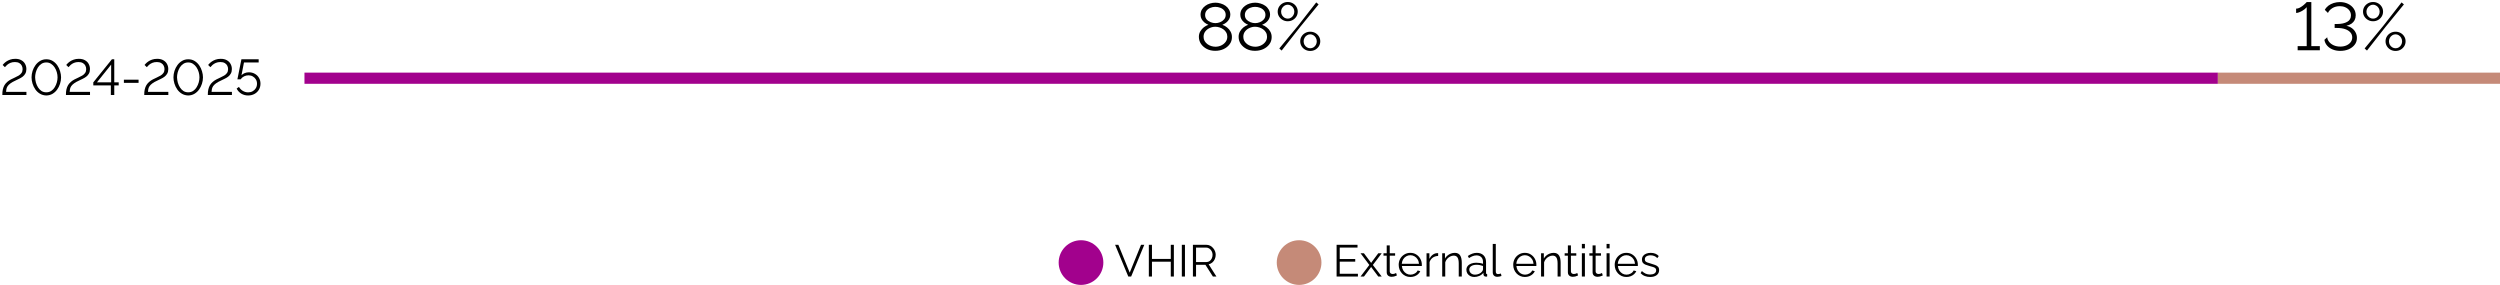 <?xml version="1.0" encoding="UTF-8"?> <svg xmlns="http://www.w3.org/2000/svg" width="895" height="102" viewBox="0 0 895 102" fill="none"><path d="M88.823 34.18C87.911 34.18 87.089 33.958 86.357 33.514C85.637 33.058 85.091 32.458 84.719 31.714L85.547 31.102C85.871 31.69 86.327 32.164 86.915 32.524C87.503 32.884 88.145 33.064 88.841 33.064C89.441 33.064 89.975 32.932 90.443 32.668C90.923 32.404 91.301 32.044 91.577 31.588C91.865 31.12 92.009 30.58 92.009 29.968C92.009 29.38 91.871 28.864 91.595 28.42C91.319 27.964 90.953 27.61 90.497 27.358C90.041 27.094 89.525 26.962 88.949 26.962C88.397 26.962 87.869 27.088 87.365 27.34C86.861 27.592 86.453 27.946 86.141 28.402H84.989L86.429 21.22H92.603V22.354H87.347L86.447 26.944C86.759 26.608 87.143 26.35 87.599 26.17C88.067 25.978 88.565 25.882 89.093 25.882C89.873 25.882 90.575 26.056 91.199 26.404C91.835 26.752 92.333 27.232 92.693 27.844C93.065 28.444 93.251 29.146 93.251 29.95C93.251 30.778 93.053 31.516 92.657 32.164C92.261 32.8 91.727 33.298 91.055 33.658C90.395 34.006 89.651 34.18 88.823 34.18Z" fill="black"></path><path d="M74.404 34C74.392 33.244 74.452 32.578 74.584 32.002C74.716 31.426 74.914 30.916 75.178 30.472C75.454 30.028 75.784 29.644 76.168 29.32C76.552 28.984 76.984 28.69 77.464 28.438C77.92 28.186 78.394 27.958 78.886 27.754C79.378 27.538 79.834 27.304 80.254 27.052C80.674 26.8 81.01 26.494 81.262 26.134C81.526 25.762 81.658 25.3 81.658 24.748C81.658 24.292 81.556 23.872 81.352 23.488C81.16 23.104 80.86 22.798 80.452 22.57C80.044 22.33 79.528 22.21 78.904 22.21C78.292 22.21 77.746 22.312 77.266 22.516C76.798 22.72 76.402 22.966 76.078 23.254C75.766 23.542 75.514 23.806 75.322 24.046L74.512 23.254C74.584 23.17 74.728 23.008 74.944 22.768C75.172 22.528 75.472 22.276 75.844 22.012C76.228 21.748 76.678 21.526 77.194 21.346C77.722 21.154 78.334 21.058 79.03 21.058C79.918 21.058 80.656 21.232 81.244 21.58C81.832 21.916 82.27 22.36 82.558 22.912C82.858 23.464 83.008 24.07 83.008 24.73C83.008 25.366 82.882 25.906 82.63 26.35C82.39 26.782 82.072 27.148 81.676 27.448C81.292 27.736 80.872 27.988 80.416 28.204C79.972 28.42 79.552 28.624 79.156 28.816C78.388 29.164 77.776 29.506 77.32 29.842C76.864 30.178 76.522 30.514 76.294 30.85C76.078 31.186 75.934 31.522 75.862 31.858C75.79 32.194 75.748 32.536 75.736 32.884H83.026V34H74.404Z" fill="black"></path><path d="M67.39 34.18C66.526 34.156 65.764 33.946 65.104 33.55C64.444 33.154 63.892 32.638 63.448 32.002C63.004 31.354 62.668 30.658 62.44 29.914C62.212 29.158 62.098 28.42 62.098 27.7C62.098 26.932 62.218 26.164 62.458 25.396C62.71 24.628 63.064 23.932 63.52 23.308C63.988 22.672 64.546 22.168 65.194 21.796C65.842 21.412 66.574 21.22 67.39 21.22C68.266 21.22 69.028 21.424 69.676 21.832C70.336 22.24 70.888 22.768 71.332 23.416C71.776 24.064 72.106 24.766 72.322 25.522C72.55 26.278 72.664 27.004 72.664 27.7C72.664 28.48 72.538 29.254 72.286 30.022C72.046 30.778 71.698 31.468 71.242 32.092C70.786 32.716 70.228 33.22 69.568 33.604C68.92 33.976 68.194 34.168 67.39 34.18ZM63.376 27.7C63.4 28.324 63.496 28.954 63.664 29.59C63.844 30.214 64.102 30.79 64.438 31.318C64.774 31.834 65.182 32.254 65.662 32.578C66.154 32.89 66.73 33.046 67.39 33.046C68.062 33.046 68.65 32.878 69.154 32.542C69.658 32.206 70.072 31.768 70.396 31.228C70.732 30.676 70.984 30.094 71.152 29.482C71.32 28.858 71.404 28.264 71.404 27.7C71.404 27.076 71.314 26.452 71.134 25.828C70.954 25.192 70.69 24.616 70.342 24.1C69.994 23.572 69.574 23.152 69.082 22.84C68.59 22.516 68.026 22.354 67.39 22.354C66.706 22.354 66.112 22.528 65.608 22.876C65.104 23.212 64.684 23.65 64.348 24.19C64.024 24.73 63.778 25.312 63.61 25.936C63.454 26.548 63.376 27.136 63.376 27.7Z" fill="black"></path><path d="M51.64 34C51.628 33.244 51.688 32.578 51.82 32.002C51.952 31.426 52.15 30.916 52.414 30.472C52.69 30.028 53.02 29.644 53.404 29.32C53.788 28.984 54.22 28.69 54.7 28.438C55.156 28.186 55.63 27.958 56.122 27.754C56.614 27.538 57.07 27.304 57.49 27.052C57.91 26.8 58.246 26.494 58.498 26.134C58.762 25.762 58.894 25.3 58.894 24.748C58.894 24.292 58.792 23.872 58.588 23.488C58.396 23.104 58.096 22.798 57.688 22.57C57.28 22.33 56.764 22.21 56.14 22.21C55.528 22.21 54.982 22.312 54.502 22.516C54.034 22.72 53.638 22.966 53.314 23.254C53.002 23.542 52.75 23.806 52.558 24.046L51.748 23.254C51.82 23.17 51.964 23.008 52.18 22.768C52.408 22.528 52.708 22.276 53.08 22.012C53.464 21.748 53.914 21.526 54.43 21.346C54.958 21.154 55.57 21.058 56.266 21.058C57.154 21.058 57.892 21.232 58.48 21.58C59.068 21.916 59.506 22.36 59.794 22.912C60.094 23.464 60.244 24.07 60.244 24.73C60.244 25.366 60.118 25.906 59.866 26.35C59.626 26.782 59.308 27.148 58.912 27.448C58.528 27.736 58.108 27.988 57.652 28.204C57.208 28.42 56.788 28.624 56.392 28.816C55.624 29.164 55.012 29.506 54.556 29.842C54.1 30.178 53.758 30.514 53.53 30.85C53.314 31.186 53.17 31.522 53.098 31.858C53.026 32.194 52.984 32.536 52.972 32.884H60.262V34H51.64Z" fill="black"></path><path d="M44.352 29.662V28.528H49.608V29.662H44.352Z" fill="black"></path><path d="M39.684 34V30.58H33.402V29.482L40.062 21.22H40.908V29.464H42.492V30.58H40.908V34H39.684ZM34.716 29.464H39.792V23.128L34.716 29.464Z" fill="black"></path><path d="M23.603 34C23.591 33.244 23.651 32.578 23.783 32.002C23.915 31.426 24.113 30.916 24.377 30.472C24.653 30.028 24.983 29.644 25.367 29.32C25.751 28.984 26.183 28.69 26.663 28.438C27.119 28.186 27.593 27.958 28.085 27.754C28.577 27.538 29.033 27.304 29.453 27.052C29.873 26.8 30.209 26.494 30.461 26.134C30.725 25.762 30.857 25.3 30.857 24.748C30.857 24.292 30.755 23.872 30.551 23.488C30.359 23.104 30.059 22.798 29.651 22.57C29.243 22.33 28.727 22.21 28.103 22.21C27.491 22.21 26.945 22.312 26.465 22.516C25.997 22.72 25.601 22.966 25.277 23.254C24.965 23.542 24.713 23.806 24.521 24.046L23.711 23.254C23.783 23.17 23.927 23.008 24.143 22.768C24.371 22.528 24.671 22.276 25.043 22.012C25.427 21.748 25.877 21.526 26.393 21.346C26.921 21.154 27.533 21.058 28.229 21.058C29.117 21.058 29.855 21.232 30.443 21.58C31.031 21.916 31.469 22.36 31.757 22.912C32.057 23.464 32.207 24.07 32.207 24.73C32.207 25.366 32.081 25.906 31.829 26.35C31.589 26.782 31.271 27.148 30.875 27.448C30.491 27.736 30.071 27.988 29.615 28.204C29.171 28.42 28.751 28.624 28.355 28.816C27.587 29.164 26.975 29.506 26.519 29.842C26.063 30.178 25.721 30.514 25.493 30.85C25.277 31.186 25.133 31.522 25.061 31.858C24.989 32.194 24.947 32.536 24.935 32.884H32.225V34H23.603Z" fill="black"></path><path d="M16.589 34.18C15.725 34.156 14.963 33.946 14.303 33.55C13.643 33.154 13.091 32.638 12.647 32.002C12.203 31.354 11.867 30.658 11.639 29.914C11.411 29.158 11.297 28.42 11.297 27.7C11.297 26.932 11.417 26.164 11.657 25.396C11.909 24.628 12.263 23.932 12.719 23.308C13.187 22.672 13.745 22.168 14.393 21.796C15.041 21.412 15.773 21.22 16.589 21.22C17.465 21.22 18.227 21.424 18.875 21.832C19.535 22.24 20.087 22.768 20.531 23.416C20.975 24.064 21.305 24.766 21.521 25.522C21.749 26.278 21.863 27.004 21.863 27.7C21.863 28.48 21.737 29.254 21.485 30.022C21.245 30.778 20.897 31.468 20.441 32.092C19.985 32.716 19.427 33.22 18.767 33.604C18.119 33.976 17.393 34.168 16.589 34.18ZM12.575 27.7C12.599 28.324 12.695 28.954 12.863 29.59C13.043 30.214 13.301 30.79 13.637 31.318C13.973 31.834 14.381 32.254 14.861 32.578C15.353 32.89 15.929 33.046 16.589 33.046C17.261 33.046 17.849 32.878 18.353 32.542C18.857 32.206 19.271 31.768 19.595 31.228C19.931 30.676 20.183 30.094 20.351 29.482C20.519 28.858 20.603 28.264 20.603 27.7C20.603 27.076 20.513 26.452 20.333 25.828C20.153 25.192 19.889 24.616 19.541 24.1C19.193 23.572 18.773 23.152 18.281 22.84C17.789 22.516 17.225 22.354 16.589 22.354C15.905 22.354 15.311 22.528 14.807 22.876C14.303 23.212 13.883 23.65 13.547 24.19C13.223 24.73 12.977 25.312 12.809 25.936C12.653 26.548 12.575 27.136 12.575 27.7Z" fill="black"></path><path d="M0.839 34C0.827 33.244 0.887 32.578 1.019 32.002C1.151 31.426 1.349 30.916 1.613 30.472C1.889 30.028 2.219 29.644 2.603 29.32C2.987 28.984 3.419 28.69 3.899 28.438C4.355 28.186 4.829 27.958 5.321 27.754C5.813 27.538 6.269 27.304 6.689 27.052C7.109 26.8 7.445 26.494 7.697 26.134C7.961 25.762 8.093 25.3 8.093 24.748C8.093 24.292 7.991 23.872 7.787 23.488C7.595 23.104 7.295 22.798 6.887 22.57C6.479 22.33 5.963 22.21 5.339 22.21C4.727 22.21 4.181 22.312 3.701 22.516C3.233 22.72 2.837 22.966 2.513 23.254C2.201 23.542 1.949 23.806 1.757 24.046L0.947 23.254C1.019 23.17 1.163 23.008 1.379 22.768C1.607 22.528 1.907 22.276 2.279 22.012C2.663 21.748 3.113 21.526 3.629 21.346C4.157 21.154 4.769 21.058 5.465 21.058C6.353 21.058 7.091 21.232 7.679 21.58C8.267 21.916 8.705 22.36 8.993 22.912C9.293 23.464 9.443 24.07 9.443 24.73C9.443 25.366 9.317 25.906 9.065 26.35C8.825 26.782 8.507 27.148 8.111 27.448C7.727 27.736 7.307 27.988 6.851 28.204C6.407 28.42 5.987 28.624 5.591 28.816C4.823 29.164 4.211 29.506 3.755 29.842C3.299 30.178 2.957 30.514 2.729 30.85C2.513 31.186 2.369 31.522 2.297 31.858C2.225 32.194 2.183 32.536 2.171 32.884H9.461V34H0.839Z" fill="black"></path><path d="M379 94C379 96.122 379.843 98.157 381.343 99.657C382.843 101.157 384.878 102 387 102C389.122 102 391.157 101.157 392.657 99.657C394.157 98.157 395 96.122 395 94C395 91.878 394.157 89.843 392.657 88.343C391.157 86.843 389.122 86 387 86C384.878 86 382.843 86.843 381.343 88.343C379.843 89.843 379 91.878 379 94Z" fill="#A2018D"></path><path d="M457.078 94C457.078 96.122 457.921 98.157 459.421 99.657C460.922 101.157 462.956 102 465.078 102C467.2 102 469.235 101.157 470.735 99.657C472.235 98.157 473.078 96.122 473.078 94C473.078 91.878 472.235 89.843 470.735 88.343C469.235 86.843 467.2 86 465.078 86C462.956 86 460.922 86.843 459.421 88.343C457.921 89.843 457.078 91.878 457.078 94Z" fill="#C58A78"></path><path d="M427.064 99V87.64H431.864C432.355 87.64 432.803 87.741 433.208 87.944C433.614 88.146 433.966 88.424 434.264 88.776C434.574 89.117 434.808 89.501 434.968 89.928C435.139 90.344 435.224 90.77 435.224 91.208C435.224 91.752 435.118 92.264 434.904 92.744C434.702 93.224 434.408 93.629 434.024 93.96C433.651 94.29 433.208 94.509 432.696 94.616L435.48 99H434.216L431.544 94.808H428.184V99H427.064ZM428.184 93.816H431.896C432.344 93.816 432.734 93.693 433.064 93.448C433.395 93.202 433.651 92.882 433.832 92.488C434.014 92.082 434.104 91.656 434.104 91.208C434.104 90.749 433.998 90.328 433.784 89.944C433.582 89.549 433.304 89.234 432.952 89C432.611 88.754 432.227 88.632 431.8 88.632H428.184V93.816Z" fill="black"></path><path d="M423.096 99V87.64H424.216V99H423.096Z" fill="black"></path><path d="M420.243 87.64V99H419.139V93.688H412.403V99H411.283V87.64H412.403V92.696H419.139V87.64H420.243Z" fill="black"></path><path d="M400.375 87.64L404.439 97.608L408.487 87.64H409.655L404.951 99H403.927L399.207 87.64H400.375Z" fill="black"></path><path d="M590.764 99.159C590.081 99.159 589.447 99.047 588.86 98.823C588.273 98.6 587.767 98.258 587.34 97.799L587.788 97.031C588.257 97.469 588.727 97.789 589.196 97.992C589.676 98.183 590.183 98.279 590.716 98.279C591.367 98.279 591.895 98.151 592.3 97.895C592.705 97.629 592.908 97.25 592.908 96.76C592.908 96.429 592.807 96.178 592.604 96.007C592.412 95.826 592.129 95.682 591.756 95.576C591.393 95.458 590.956 95.335 590.444 95.207C589.868 95.047 589.383 94.882 588.988 94.712C588.604 94.53 588.311 94.306 588.108 94.04C587.916 93.762 587.82 93.405 587.82 92.968C587.82 92.424 587.953 91.975 588.22 91.624C588.497 91.261 588.871 90.989 589.34 90.808C589.82 90.615 590.353 90.519 590.94 90.519C591.58 90.519 592.145 90.621 592.636 90.823C593.127 91.026 593.527 91.309 593.836 91.671L593.308 92.407C593.009 92.066 592.652 91.816 592.236 91.656C591.831 91.485 591.377 91.4 590.876 91.4C590.535 91.4 590.209 91.448 589.9 91.543C589.591 91.629 589.335 91.778 589.132 91.992C588.94 92.194 588.844 92.477 588.844 92.84C588.844 93.138 588.919 93.373 589.068 93.543C589.217 93.704 589.441 93.842 589.74 93.96C590.039 94.066 590.407 94.183 590.844 94.311C591.473 94.482 592.023 94.658 592.492 94.84C592.961 95.01 593.324 95.234 593.58 95.511C593.836 95.789 593.964 96.178 593.964 96.68C593.964 97.458 593.671 98.066 593.084 98.504C592.497 98.941 591.724 99.159 590.764 99.159Z" fill="black"></path><path d="M582.239 99.159C581.641 99.159 581.087 99.047 580.575 98.823C580.063 98.589 579.62 98.274 579.246 97.879C578.873 97.474 578.58 97.01 578.367 96.487C578.164 95.965 578.062 95.405 578.062 94.808C578.062 94.029 578.238 93.314 578.59 92.663C578.953 92.013 579.449 91.496 580.078 91.112C580.708 90.717 581.422 90.519 582.222 90.519C583.044 90.519 583.759 90.717 584.367 91.112C584.985 91.506 585.471 92.029 585.823 92.68C586.175 93.32 586.351 94.023 586.351 94.791C586.351 94.877 586.351 94.962 586.351 95.047C586.351 95.122 586.345 95.181 586.335 95.224H579.199C579.252 95.821 579.417 96.354 579.694 96.823C579.982 97.282 580.351 97.65 580.799 97.927C581.257 98.194 581.753 98.328 582.286 98.328C582.83 98.328 583.343 98.189 583.823 97.912C584.313 97.634 584.654 97.272 584.846 96.823L585.79 97.079C585.62 97.474 585.359 97.832 585.007 98.151C584.655 98.472 584.238 98.722 583.758 98.903C583.289 99.074 582.783 99.159 582.239 99.159ZM579.166 94.439H585.326C585.284 93.832 585.118 93.298 584.83 92.84C584.553 92.381 584.185 92.023 583.727 91.767C583.279 91.501 582.783 91.368 582.239 91.368C581.695 91.368 581.198 91.501 580.75 91.767C580.302 92.023 579.934 92.386 579.646 92.856C579.369 93.314 579.209 93.842 579.166 94.439Z" fill="black"></path><path d="M575.152 99V90.664H576.24V99H575.152ZM575.152 88.92V87.32H576.24V88.92H575.152Z" fill="black"></path><path d="M573.794 98.6C573.709 98.632 573.575 98.69 573.394 98.776C573.213 98.861 572.994 98.936 572.738 99C572.482 99.064 572.205 99.096 571.906 99.096C571.597 99.096 571.303 99.037 571.026 98.92C570.759 98.802 570.546 98.626 570.386 98.392C570.226 98.146 570.146 97.848 570.146 97.496V91.528H568.994V90.664H570.146V87.848H571.234V90.664H573.154V91.528H571.234V97.192C571.255 97.49 571.362 97.714 571.554 97.864C571.757 98.013 571.986 98.088 572.242 98.088C572.541 98.088 572.813 98.04 573.058 97.944C573.303 97.837 573.453 97.762 573.506 97.72L573.794 98.6Z" fill="black"></path><path d="M566.309 99V90.664H567.397V99H566.309ZM566.309 88.92V87.32H567.397V88.92H566.309Z" fill="black"></path><path d="M564.95 98.6C564.865 98.632 564.732 98.69 564.55 98.776C564.369 98.861 564.15 98.936 563.894 99C563.638 99.064 563.361 99.096 563.062 99.096C562.753 99.096 562.46 99.037 562.182 98.92C561.916 98.802 561.702 98.626 561.542 98.392C561.382 98.146 561.302 97.848 561.302 97.496V91.528H560.15V90.664H561.302V87.848H562.39V90.664H564.31V91.528H562.39V97.192C562.412 97.49 562.518 97.714 562.71 97.864C562.913 98.013 563.142 98.088 563.398 98.088C563.697 98.088 563.969 98.04 564.214 97.944C564.46 97.837 564.609 97.762 564.662 97.72L564.95 98.6Z" fill="black"></path><path d="M558.707 98.999H557.619V94.344C557.619 93.362 557.475 92.647 557.187 92.2C556.899 91.741 556.446 91.511 555.827 91.511C555.401 91.511 554.979 91.618 554.563 91.832C554.147 92.034 553.779 92.317 553.459 92.68C553.15 93.031 552.926 93.437 552.787 93.895V98.999H551.699V90.663H552.691V92.552C552.915 92.146 553.209 91.794 553.571 91.496C553.934 91.186 554.345 90.946 554.803 90.775C555.262 90.605 555.737 90.519 556.227 90.519C556.686 90.519 557.075 90.605 557.395 90.775C557.715 90.946 557.971 91.192 558.163 91.511C558.355 91.821 558.494 92.2 558.579 92.647C558.665 93.085 558.707 93.576 558.707 94.12V98.999Z" fill="black"></path><path d="M545.91 99.159C545.313 99.159 544.758 99.047 544.246 98.823C543.734 98.589 543.292 98.274 542.918 97.879C542.545 97.474 542.252 97.01 542.038 96.487C541.836 95.965 541.734 95.405 541.734 94.808C541.734 94.029 541.91 93.314 542.262 92.663C542.625 92.013 543.121 91.496 543.75 91.112C544.38 90.717 545.094 90.519 545.894 90.519C546.716 90.519 547.43 90.717 548.038 91.112C548.657 91.506 549.142 92.029 549.494 92.68C549.846 93.32 550.022 94.023 550.022 94.791C550.022 94.877 550.022 94.962 550.022 95.047C550.022 95.122 550.017 95.181 550.006 95.224H542.87C542.924 95.821 543.089 96.354 543.366 96.823C543.654 97.282 544.022 97.65 544.47 97.927C544.929 98.194 545.425 98.328 545.958 98.328C546.502 98.328 547.014 98.189 547.494 97.912C547.985 97.634 548.326 97.272 548.518 96.823L549.462 97.079C549.292 97.474 549.03 97.832 548.678 98.151C548.326 98.472 547.91 98.722 547.43 98.903C546.961 99.074 546.454 99.159 545.91 99.159ZM542.838 94.439H548.998C548.956 93.832 548.79 93.298 548.502 92.84C548.225 92.381 547.857 92.023 547.398 91.767C546.95 91.501 546.454 91.368 545.91 91.368C545.366 91.368 544.87 91.501 544.422 91.767C543.974 92.023 543.606 92.386 543.318 92.856C543.041 93.314 542.881 93.842 542.838 94.439Z" fill="black"></path><path d="M534.404 87.32H535.492V97.112C535.492 97.528 535.567 97.8 535.716 97.928C535.866 98.056 536.047 98.12 536.26 98.12C536.452 98.12 536.644 98.099 536.836 98.056C537.028 98.014 537.194 97.971 537.332 97.928L537.524 98.808C537.322 98.894 537.071 98.963 536.772 99.016C536.484 99.07 536.234 99.096 536.02 99.096C535.53 99.096 535.135 98.952 534.836 98.664C534.548 98.376 534.404 97.982 534.404 97.48V87.32Z" fill="black"></path><path d="M524.965 96.6C524.965 96.077 525.114 95.629 525.413 95.255C525.712 94.871 526.122 94.578 526.645 94.376C527.178 94.162 527.792 94.055 528.485 94.055C528.89 94.055 529.312 94.088 529.749 94.151C530.186 94.216 530.576 94.311 530.917 94.439V93.736C530.917 93.031 530.709 92.472 530.293 92.055C529.877 91.639 529.301 91.431 528.565 91.431C528.117 91.431 527.674 91.517 527.237 91.688C526.81 91.847 526.362 92.088 525.893 92.407L525.477 91.639C526.021 91.266 526.554 90.989 527.077 90.808C527.6 90.615 528.133 90.519 528.677 90.519C529.701 90.519 530.512 90.813 531.109 91.4C531.706 91.986 532.005 92.797 532.005 93.832V97.688C532.005 97.837 532.037 97.949 532.101 98.023C532.165 98.088 532.266 98.125 532.405 98.135V98.999C532.288 99.01 532.186 99.021 532.101 99.031C532.016 99.042 531.952 99.042 531.909 99.031C531.642 99.021 531.44 98.936 531.301 98.775C531.162 98.615 531.088 98.445 531.077 98.263L531.061 97.656C530.688 98.135 530.202 98.509 529.605 98.775C529.008 99.031 528.4 99.159 527.781 99.159C527.248 99.159 526.762 99.047 526.325 98.823C525.898 98.589 525.562 98.279 525.317 97.895C525.082 97.501 524.965 97.069 524.965 96.6ZM530.549 97.24C530.666 97.09 530.757 96.946 530.821 96.808C530.885 96.669 530.917 96.546 530.917 96.439V95.224C530.554 95.085 530.176 94.978 529.781 94.903C529.397 94.829 529.008 94.791 528.613 94.791C527.834 94.791 527.205 94.946 526.725 95.255C526.245 95.565 526.005 95.986 526.005 96.519C526.005 96.829 526.085 97.122 526.245 97.4C526.405 97.666 526.64 97.89 526.949 98.072C527.258 98.242 527.621 98.328 528.037 98.328C528.56 98.328 529.045 98.226 529.493 98.023C529.952 97.821 530.304 97.559 530.549 97.24Z" fill="black"></path><path d="M523.317 98.999H522.229V94.344C522.229 93.362 522.085 92.647 521.797 92.2C521.509 91.741 521.055 91.511 520.437 91.511C520.01 91.511 519.589 91.618 519.173 91.832C518.757 92.034 518.389 92.317 518.069 92.68C517.759 93.031 517.535 93.437 517.397 93.895V98.999H516.309V90.663H517.301V92.552C517.525 92.146 517.818 91.794 518.181 91.496C518.543 91.186 518.954 90.946 519.413 90.775C519.871 90.605 520.346 90.519 520.837 90.519C521.295 90.519 521.685 90.605 522.005 90.775C522.325 90.946 522.581 91.192 522.773 91.511C522.965 91.821 523.103 92.2 523.189 92.647C523.274 93.085 523.317 93.576 523.317 94.12V98.999Z" fill="black"></path><path d="M514.859 91.624C514.134 91.645 513.494 91.848 512.939 92.232C512.395 92.616 512.011 93.144 511.787 93.816V99H510.699V90.664H511.723V92.664C512.011 92.078 512.39 91.603 512.859 91.24C513.339 90.877 513.846 90.675 514.379 90.632C514.486 90.621 514.577 90.616 514.651 90.616C514.737 90.616 514.806 90.621 514.859 90.632V91.624Z" fill="black"></path><path d="M504.908 99.159C504.311 99.159 503.756 99.047 503.244 98.823C502.732 98.589 502.29 98.274 501.916 97.879C501.543 97.474 501.25 97.01 501.036 96.487C500.834 95.965 500.732 95.405 500.732 94.808C500.732 94.029 500.908 93.314 501.26 92.663C501.623 92.013 502.119 91.496 502.748 91.112C503.378 90.717 504.092 90.519 504.892 90.519C505.714 90.519 506.428 90.717 507.036 91.112C507.655 91.506 508.14 92.029 508.492 92.68C508.844 93.32 509.02 94.023 509.02 94.791C509.02 94.877 509.02 94.962 509.02 95.047C509.02 95.122 509.015 95.181 509.004 95.224H501.868C501.922 95.821 502.087 96.354 502.364 96.823C502.652 97.282 503.02 97.65 503.468 97.927C503.927 98.194 504.423 98.328 504.956 98.328C505.5 98.328 506.012 98.189 506.492 97.912C506.983 97.634 507.324 97.272 507.516 96.823L508.46 97.079C508.29 97.474 508.028 97.832 507.676 98.151C507.324 98.472 506.908 98.722 506.428 98.903C505.959 99.074 505.452 99.159 504.908 99.159ZM501.836 94.439H507.996C507.954 93.832 507.788 93.298 507.5 92.84C507.223 92.381 506.855 92.023 506.396 91.767C505.948 91.501 505.452 91.368 504.908 91.368C504.364 91.368 503.868 91.501 503.42 91.767C502.972 92.023 502.604 92.386 502.316 92.856C502.039 93.314 501.879 93.842 501.836 94.439Z" fill="black"></path><path d="M500.091 98.6C500.006 98.632 499.872 98.69 499.691 98.776C499.51 98.861 499.291 98.936 499.035 99C498.779 99.064 498.502 99.096 498.203 99.096C497.894 99.096 497.6 99.037 497.323 98.92C497.056 98.802 496.843 98.626 496.683 98.392C496.523 98.146 496.443 97.848 496.443 97.496V91.528H495.291V90.664H496.443V87.848H497.531V90.664H499.451V91.528H497.531V97.192C497.552 97.49 497.659 97.714 497.851 97.864C498.054 98.013 498.283 98.088 498.539 98.088C498.838 98.088 499.11 98.04 499.355 97.944C499.6 97.837 499.75 97.762 499.803 97.72L500.091 98.6Z" fill="black"></path><path d="M488.284 90.664L490.732 93.928L490.86 94.168L490.988 93.928L493.42 90.664H494.652L491.484 94.856L494.652 99H493.42L490.988 95.752L490.86 95.528L490.732 95.752L488.3 99H487.068L490.22 94.856L487.068 90.664H488.284Z" fill="black"></path><path d="M486.134 98.008V99H478.502V87.64H485.99V88.632H479.622V92.728H485.174V93.672H479.622V98.008H486.134Z" fill="black"></path><path d="M794 26H109V30H794V26Z" fill="#A2018D"></path><path d="M895 26H794V30H895V26Z" fill="#C58A78"></path><path d="M461.014 7.608C460.358 7.608 459.758 7.456 459.214 7.152C458.67 6.848 458.23 6.432 457.894 5.904C457.574 5.376 457.414 4.8 457.414 4.176C457.414 3.536 457.574 2.952 457.894 2.424C458.23 1.896 458.67 1.48 459.214 1.176C459.758 0.872 460.358 0.72 461.014 0.72C461.67 0.72 462.27 0.872 462.814 1.176C463.358 1.48 463.79 1.896 464.11 2.424C464.43 2.952 464.59 3.528 464.59 4.152C464.59 4.792 464.43 5.376 464.11 5.904C463.79 6.432 463.358 6.848 462.814 7.152C462.27 7.456 461.67 7.608 461.014 7.608ZM461.014 6.672C461.446 6.672 461.838 6.56 462.19 6.336C462.558 6.096 462.846 5.784 463.054 5.4C463.262 5.016 463.366 4.608 463.366 4.176C463.366 3.712 463.254 3.288 463.03 2.904C462.806 2.52 462.51 2.224 462.142 2.016C461.79 1.792 461.414 1.68 461.014 1.68C460.566 1.68 460.166 1.8 459.814 2.04C459.462 2.264 459.174 2.568 458.95 2.952C458.742 3.32 458.638 3.72 458.638 4.152C458.638 4.616 458.742 5.04 458.95 5.424C459.174 5.792 459.462 6.096 459.814 6.336C460.182 6.56 460.582 6.672 461.014 6.672ZM469.054 18.24C468.398 18.24 467.798 18.088 467.254 17.784C466.71 17.48 466.278 17.064 465.958 16.536C465.638 16.008 465.478 15.424 465.478 14.784C465.478 14.144 465.638 13.568 465.958 13.056C466.278 12.528 466.71 12.112 467.254 11.808C467.798 11.504 468.398 11.352 469.054 11.352C469.726 11.352 470.334 11.504 470.878 11.808C471.422 12.112 471.854 12.528 472.174 13.056C472.494 13.568 472.654 14.144 472.654 14.784C472.654 15.424 472.494 16.008 472.174 16.536C471.854 17.048 471.422 17.464 470.878 17.784C470.334 18.088 469.726 18.24 469.054 18.24ZM469.054 17.28C469.502 17.28 469.902 17.168 470.254 16.944C470.622 16.704 470.902 16.4 471.094 16.032C471.302 15.648 471.406 15.24 471.406 14.808C471.406 14.344 471.294 13.92 471.07 13.536C470.862 13.152 470.574 12.848 470.206 12.624C469.854 12.4 469.47 12.288 469.054 12.288C468.622 12.288 468.222 12.408 467.854 12.648C467.502 12.872 467.222 13.176 467.014 13.56C466.806 13.944 466.702 14.352 466.702 14.784C466.702 15.248 466.806 15.672 467.014 16.056C467.238 16.424 467.526 16.72 467.878 16.944C468.246 17.168 468.638 17.28 469.054 17.28ZM457.99 17.352L464.71 9.192L471.214 0.864L472.054 1.584L465.382 9.744L458.83 18.096L457.99 17.352Z" fill="black"></path><path d="M455.258 13.272C455.258 14.264 454.978 15.128 454.418 15.864C453.874 16.6 453.146 17.176 452.234 17.592C451.338 17.992 450.354 18.192 449.282 18.192C448.146 18.192 447.138 17.968 446.258 17.52C445.378 17.056 444.682 16.448 444.17 15.696C443.674 14.944 443.426 14.104 443.426 13.176C443.426 12.456 443.594 11.808 443.93 11.232C444.282 10.64 444.714 10.144 445.226 9.744C445.754 9.344 446.29 9.056 446.834 8.88C446.338 8.672 445.874 8.4 445.442 8.064C445.01 7.712 444.666 7.304 444.41 6.84C444.154 6.376 444.026 5.864 444.026 5.304C444.026 4.6 444.178 3.984 444.482 3.456C444.802 2.912 445.218 2.456 445.73 2.088C446.242 1.704 446.81 1.424 447.434 1.248C448.074 1.056 448.714 0.96 449.354 0.96C449.978 0.96 450.602 1.056 451.226 1.248C451.866 1.424 452.442 1.696 452.954 2.064C453.482 2.432 453.898 2.888 454.202 3.432C454.522 3.96 454.682 4.576 454.682 5.28C454.682 5.84 454.546 6.36 454.274 6.84C454.018 7.304 453.674 7.712 453.242 8.064C452.81 8.4 452.338 8.672 451.826 8.88C452.45 9.088 453.018 9.408 453.53 9.84C454.058 10.256 454.474 10.752 454.778 11.328C455.098 11.904 455.258 12.552 455.258 13.272ZM453.602 13.152C453.602 12.576 453.474 12.072 453.218 11.64C452.978 11.192 452.642 10.816 452.21 10.512C451.794 10.208 451.33 9.976 450.818 9.816C450.322 9.656 449.818 9.576 449.306 9.576C448.618 9.576 447.946 9.728 447.29 10.032C446.65 10.32 446.122 10.736 445.706 11.28C445.306 11.808 445.106 12.44 445.106 13.176C445.106 13.736 445.226 14.232 445.466 14.664C445.722 15.096 446.058 15.472 446.474 15.792C446.89 16.096 447.346 16.328 447.842 16.488C448.354 16.648 448.866 16.728 449.378 16.728C450.066 16.728 450.73 16.584 451.37 16.296C452.026 15.992 452.562 15.568 452.978 15.024C453.394 14.48 453.602 13.856 453.602 13.152ZM445.658 5.376C445.658 5.984 445.842 6.512 446.21 6.96C446.594 7.392 447.074 7.72 447.65 7.944C448.226 8.168 448.786 8.28 449.33 8.28C449.906 8.28 450.474 8.168 451.034 7.944C451.61 7.704 452.082 7.368 452.45 6.936C452.834 6.488 453.026 5.952 453.026 5.328C453.026 4.72 452.85 4.2 452.498 3.768C452.146 3.336 451.682 3.008 451.106 2.784C450.546 2.56 449.946 2.448 449.306 2.448C448.698 2.448 448.106 2.568 447.53 2.808C446.97 3.032 446.514 3.368 446.162 3.816C445.826 4.248 445.658 4.768 445.658 5.376Z" fill="black"></path><path d="M441.031 13.272C441.031 14.264 440.751 15.128 440.191 15.864C439.647 16.6 438.919 17.176 438.007 17.592C437.111 17.992 436.127 18.192 435.055 18.192C433.919 18.192 432.911 17.968 432.031 17.52C431.151 17.056 430.455 16.448 429.943 15.696C429.447 14.944 429.199 14.104 429.199 13.176C429.199 12.456 429.367 11.808 429.703 11.232C430.055 10.64 430.487 10.144 430.999 9.744C431.527 9.344 432.063 9.056 432.607 8.88C432.111 8.672 431.647 8.4 431.215 8.064C430.783 7.712 430.439 7.304 430.183 6.84C429.927 6.376 429.799 5.864 429.799 5.304C429.799 4.6 429.951 3.984 430.255 3.456C430.575 2.912 430.991 2.456 431.503 2.088C432.015 1.704 432.583 1.424 433.207 1.248C433.847 1.056 434.487 0.96 435.127 0.96C435.751 0.96 436.375 1.056 436.999 1.248C437.639 1.424 438.215 1.696 438.727 2.064C439.255 2.432 439.671 2.888 439.975 3.432C440.295 3.96 440.455 4.576 440.455 5.28C440.455 5.84 440.319 6.36 440.047 6.84C439.791 7.304 439.447 7.712 439.015 8.064C438.583 8.4 438.111 8.672 437.599 8.88C438.223 9.088 438.791 9.408 439.303 9.84C439.831 10.256 440.247 10.752 440.551 11.328C440.871 11.904 441.031 12.552 441.031 13.272ZM439.375 13.152C439.375 12.576 439.247 12.072 438.991 11.64C438.751 11.192 438.415 10.816 437.983 10.512C437.567 10.208 437.103 9.976 436.591 9.816C436.095 9.656 435.591 9.576 435.079 9.576C434.391 9.576 433.719 9.728 433.063 10.032C432.423 10.32 431.895 10.736 431.479 11.28C431.079 11.808 430.879 12.44 430.879 13.176C430.879 13.736 430.999 14.232 431.239 14.664C431.495 15.096 431.831 15.472 432.247 15.792C432.663 16.096 433.119 16.328 433.615 16.488C434.127 16.648 434.639 16.728 435.151 16.728C435.839 16.728 436.503 16.584 437.143 16.296C437.799 15.992 438.335 15.568 438.751 15.024C439.167 14.48 439.375 13.856 439.375 13.152ZM431.431 5.376C431.431 5.984 431.615 6.512 431.983 6.96C432.367 7.392 432.847 7.72 433.423 7.944C433.999 8.168 434.559 8.28 435.103 8.28C435.679 8.28 436.247 8.168 436.807 7.944C437.383 7.704 437.855 7.368 438.223 6.936C438.607 6.488 438.799 5.952 438.799 5.328C438.799 4.72 438.623 4.2 438.271 3.768C437.919 3.336 437.455 3.008 436.879 2.784C436.319 2.56 435.719 2.448 435.079 2.448C434.471 2.448 433.879 2.568 433.303 2.808C432.743 3.032 432.287 3.368 431.935 3.816C431.599 4.248 431.431 4.768 431.431 5.376Z" fill="black"></path><path d="M849.561 7.608C848.905 7.608 848.305 7.456 847.761 7.152C847.217 6.848 846.777 6.432 846.441 5.904C846.121 5.376 845.961 4.8 845.961 4.176C845.961 3.536 846.121 2.952 846.441 2.424C846.777 1.896 847.217 1.48 847.761 1.176C848.305 0.872 848.905 0.72 849.561 0.72C850.217 0.72 850.817 0.872 851.361 1.176C851.905 1.48 852.337 1.896 852.657 2.424C852.977 2.952 853.137 3.528 853.137 4.152C853.137 4.792 852.977 5.376 852.657 5.904C852.337 6.432 851.905 6.848 851.361 7.152C850.817 7.456 850.217 7.608 849.561 7.608ZM849.561 6.672C849.993 6.672 850.385 6.56 850.737 6.336C851.105 6.096 851.393 5.784 851.601 5.4C851.809 5.016 851.913 4.608 851.913 4.176C851.913 3.712 851.801 3.288 851.577 2.904C851.353 2.52 851.057 2.224 850.689 2.016C850.337 1.792 849.961 1.68 849.561 1.68C849.113 1.68 848.713 1.8 848.361 2.04C848.009 2.264 847.721 2.568 847.497 2.952C847.289 3.32 847.185 3.72 847.185 4.152C847.185 4.616 847.289 5.04 847.497 5.424C847.721 5.792 848.009 6.096 848.361 6.336C848.729 6.56 849.129 6.672 849.561 6.672ZM857.601 18.24C856.945 18.24 856.345 18.088 855.801 17.784C855.257 17.48 854.825 17.064 854.505 16.536C854.185 16.008 854.025 15.424 854.025 14.784C854.025 14.144 854.185 13.568 854.505 13.056C854.825 12.528 855.257 12.112 855.801 11.808C856.345 11.504 856.945 11.352 857.601 11.352C858.273 11.352 858.881 11.504 859.425 11.808C859.969 12.112 860.401 12.528 860.721 13.056C861.041 13.568 861.201 14.144 861.201 14.784C861.201 15.424 861.041 16.008 860.721 16.536C860.401 17.048 859.969 17.464 859.425 17.784C858.881 18.088 858.273 18.24 857.601 18.24ZM857.601 17.28C858.049 17.28 858.449 17.168 858.801 16.944C859.169 16.704 859.449 16.4 859.641 16.032C859.849 15.648 859.953 15.24 859.953 14.808C859.953 14.344 859.841 13.92 859.617 13.536C859.409 13.152 859.121 12.848 858.753 12.624C858.401 12.4 858.017 12.288 857.601 12.288C857.169 12.288 856.769 12.408 856.401 12.648C856.049 12.872 855.769 13.176 855.561 13.56C855.353 13.944 855.249 14.352 855.249 14.784C855.249 15.248 855.353 15.672 855.561 16.056C855.785 16.424 856.073 16.72 856.425 16.944C856.793 17.168 857.185 17.28 857.601 17.28ZM846.537 17.352L853.257 9.192L859.761 0.864L860.601 1.584L853.929 9.744L847.377 18.096L846.537 17.352Z" fill="black"></path><path d="M837.825 18.216C836.817 18.216 835.905 18.048 835.089 17.712C834.273 17.376 833.609 16.912 833.097 16.32C832.585 15.728 832.265 15.04 832.137 14.256L833.145 13.344C833.177 13.888 833.393 14.424 833.793 14.952C834.193 15.464 834.737 15.88 835.425 16.2C836.129 16.52 836.929 16.68 837.825 16.68C838.625 16.68 839.345 16.544 839.985 16.272C840.641 15.984 841.153 15.6 841.521 15.12C841.905 14.624 842.097 14.048 842.097 13.392C842.097 12.688 841.873 12.088 841.425 11.592C840.977 11.08 840.345 10.688 839.529 10.416C838.713 10.144 837.745 10.008 836.625 10.008H835.809V8.592H836.625C838.177 8.592 839.401 8.336 840.297 7.824C841.193 7.312 841.641 6.544 841.641 5.52C841.641 4.848 841.457 4.264 841.089 3.768C840.737 3.272 840.257 2.888 839.649 2.616C839.057 2.344 838.409 2.208 837.705 2.208C836.649 2.208 835.745 2.44 834.993 2.904C834.241 3.368 833.713 3.944 833.409 4.632L832.281 3.528C832.585 2.952 833.009 2.456 833.553 2.04C834.113 1.624 834.745 1.304 835.449 1.08C836.169 0.856 836.913 0.744 837.681 0.744C838.769 0.744 839.737 0.952 840.585 1.368C841.449 1.784 842.121 2.344 842.601 3.048C843.097 3.752 843.345 4.56 843.345 5.472C843.345 6.112 843.217 6.688 842.961 7.2C842.705 7.696 842.329 8.12 841.833 8.472C841.337 8.808 840.729 9.064 840.009 9.24C840.761 9.384 841.417 9.664 841.977 10.08C842.553 10.496 842.993 11.008 843.297 11.616C843.617 12.208 843.777 12.864 843.777 13.584C843.777 14.544 843.497 15.368 842.937 16.056C842.393 16.744 841.673 17.28 840.777 17.664C839.881 18.032 838.897 18.216 837.825 18.216Z" fill="black"></path><path d="M830.504 16.512V18H822.56V16.512H825.8V2.568C825.656 2.76 825.44 2.976 825.152 3.216C824.88 3.44 824.56 3.664 824.192 3.888C823.824 4.096 823.448 4.272 823.064 4.416C822.68 4.56 822.328 4.632 822.008 4.632V3.096C822.44 3.096 822.872 2.984 823.304 2.76C823.736 2.52 824.136 2.256 824.504 1.968C824.888 1.664 825.192 1.392 825.416 1.152C825.656 0.896 825.784 0.76 825.8 0.744H827.456V16.512H830.504Z" fill="black"></path></svg> 